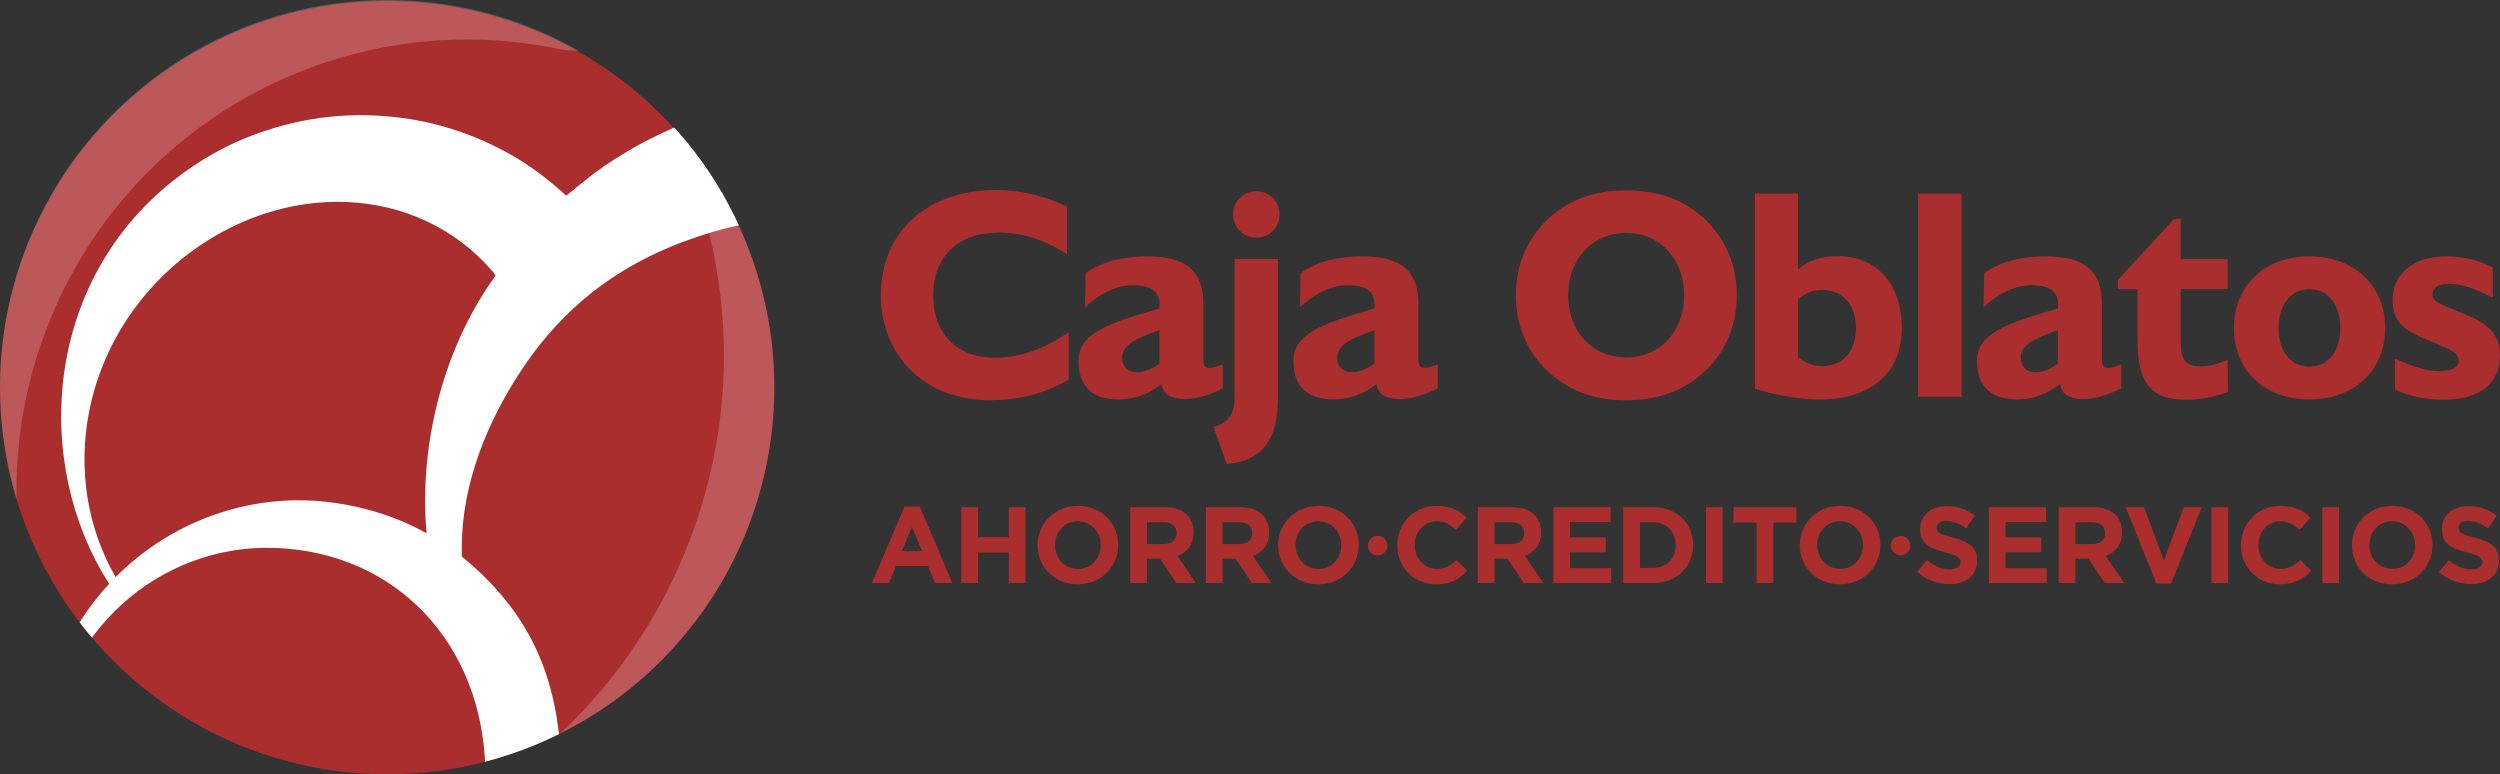<?xml version="1.0" encoding="UTF-8"?>
<svg xmlns="http://www.w3.org/2000/svg" xmlns:xlink="http://www.w3.org/1999/xlink" version="1.1" viewBox="0 0 653.98 202.57">
  <rect x="0" y="0" width="653.98" height="202.57" fill="#333333" stroke="none"/>
  <defs>
    <style>
      .cls-1 {
        fill: none;
      }

      .cls-2 {
        fill-rule: evenodd;
      }

      .cls-2, .cls-3 {
        fill: #fff;
      }

      .cls-4 {
        fill: #ab2e2f;
      }

      .cls-3 {
        opacity: .2;
      }

      .cls-5 {
        clip-path: url(#clippath);
      }
    </style>
    <clipPath id="clippath">
      <circle class="cls-1" cx="101.28" cy="101.28" r="101.28"/>
    </clipPath>
  </defs>
  <!-- Generator: Adobe Illustrator 28.6.0, SVG Export Plug-In . SVG Version: 1.2.0 Build 709)  -->
  <g>
    <g id="Capa_1">
      <g>
        <g>
          <g>
            <path class="cls-4" d="M244.57,152.51l-1.81-4.45h-8.39l-1.81,4.45h-4.45l8.5-19.97h4.02l8.5,19.97h-4.56ZM238.56,137.77l-2.63,6.43h5.27l-2.63-6.43Z"/>
            <path class="cls-4" d="M263.89,152.51v-7.96h-8.05v7.96h-4.36v-19.83h4.36v7.85h8.05v-7.85h4.36v19.83h-4.36Z"/>
            <path class="cls-4" d="M281.94,152.85c-6.12,0-10.51-4.56-10.51-10.2v-.06c0-5.64,4.45-10.26,10.57-10.26s10.51,4.56,10.51,10.2v.06c0,5.64-4.45,10.26-10.57,10.26ZM287.94,142.59c0-3.4-2.49-6.23-6.01-6.23s-5.95,2.78-5.95,6.18v.06c0,3.4,2.49,6.23,6.01,6.23s5.95-2.78,5.95-6.18v-.06Z"/>
            <path class="cls-4" d="M307.72,152.51l-4.25-6.35h-3.43v6.35h-4.36v-19.83h9.07c4.67,0,7.48,2.46,7.48,6.54v.06c0,3.2-1.73,5.21-4.25,6.15l4.84,7.08h-5.1ZM307.8,139.45c0-1.87-1.3-2.83-3.43-2.83h-4.33v5.7h4.42c2.12,0,3.34-1.13,3.34-2.8v-.06Z"/>
            <path class="cls-4" d="M327.49,152.51l-4.25-6.35h-3.43v6.35h-4.36v-19.83h9.07c4.67,0,7.48,2.46,7.48,6.54v.06c0,3.2-1.73,5.21-4.25,6.15l4.85,7.08h-5.1ZM327.58,139.45c0-1.87-1.3-2.83-3.43-2.83h-4.34v5.7h4.42c2.13,0,3.34-1.13,3.34-2.8v-.06Z"/>
            <path class="cls-4" d="M344.86,152.85c-6.12,0-10.51-4.56-10.51-10.2v-.06c0-5.64,4.45-10.26,10.57-10.26s10.51,4.56,10.51,10.2v.06c0,5.64-4.45,10.26-10.57,10.26ZM350.87,142.59c0-3.4-2.49-6.23-6.01-6.23s-5.95,2.78-5.95,6.18v.06c0,3.4,2.49,6.23,6.01,6.23s5.95-2.78,5.95-6.18v-.06Z"/>
            <path class="cls-4" d="M375.68,152.85c-5.84,0-10.17-4.5-10.17-10.2v-.06c0-5.64,4.25-10.26,10.34-10.26,3.74,0,5.98,1.25,7.82,3.06l-2.78,3.2c-1.53-1.39-3.09-2.24-5.07-2.24-3.34,0-5.75,2.78-5.75,6.18v.06c0,3.4,2.35,6.23,5.75,6.23,2.27,0,3.65-.91,5.21-2.32l2.78,2.8c-2.04,2.18-4.31,3.54-8.13,3.54Z"/>
            <path class="cls-4" d="M398.63,152.51l-4.25-6.35h-3.43v6.35h-4.36v-19.83h9.07c4.67,0,7.48,2.46,7.48,6.54v.06c0,3.2-1.73,5.21-4.25,6.15l4.84,7.08h-5.1ZM398.71,139.45c0-1.87-1.3-2.83-3.43-2.83h-4.33v5.7h4.42c2.12,0,3.34-1.13,3.34-2.8v-.06Z"/>
            <path class="cls-4" d="M406.36,152.51v-19.83h14.96v3.88h-10.62v4.02h9.35v3.88h-9.35v4.16h10.77v3.88h-15.1Z"/>
            <path class="cls-4" d="M432.37,152.51h-7.73v-19.83h7.73c6.23,0,10.54,4.28,10.54,9.86v.06c0,5.58-4.31,9.92-10.54,9.92ZM438.35,142.59c0-3.51-2.41-5.98-5.98-5.98h-3.37v11.96h3.37c3.57,0,5.98-2.41,5.98-5.92v-.06Z"/>
            <path class="cls-4" d="M446.28,152.51v-19.83h4.36v19.83h-4.36Z"/>
            <path class="cls-4" d="M463.87,136.7v15.81h-4.36v-15.81h-6.04v-4.02h16.43v4.02h-6.04Z"/>
            <path class="cls-4" d="M481.32,152.85c-6.12,0-10.51-4.56-10.51-10.2v-.06c0-5.64,4.45-10.26,10.57-10.26s10.51,4.56,10.51,10.2v.06c0,5.64-4.45,10.26-10.57,10.26ZM487.33,142.59c0-3.4-2.49-6.23-6.01-6.23s-5.95,2.78-5.95,6.18v.06c0,3.4,2.49,6.23,6.01,6.23s5.95-2.78,5.95-6.18v-.06Z"/>
            <path class="cls-4" d="M509.91,152.79c-3,0-6.04-1.05-8.41-3.17l2.58-3.09c1.79,1.47,3.66,2.41,5.92,2.41,1.79,0,2.86-.71,2.86-1.87v-.06c0-1.11-.68-1.67-3.99-2.52-4-1.02-6.57-2.13-6.57-6.06v-.06c0-3.6,2.89-5.98,6.94-5.98,2.89,0,5.35.91,7.37,2.52l-2.27,3.29c-1.76-1.22-3.48-1.96-5.16-1.96s-2.55.77-2.55,1.73v.06c0,1.3.85,1.73,4.28,2.61,4.02,1.05,6.29,2.49,6.29,5.95v.06c0,3.94-3,6.15-7.28,6.15Z"/>
            <path class="cls-4" d="M520.28,152.51v-19.83h14.96v3.88h-10.62v4.02h9.35v3.88h-9.35v4.16h10.77v3.88h-15.1Z"/>
            <path class="cls-4" d="M550.59,152.51l-4.25-6.35h-3.43v6.35h-4.36v-19.83h9.07c4.68,0,7.48,2.46,7.48,6.54v.06c0,3.2-1.73,5.21-4.25,6.15l4.84,7.08h-5.1ZM550.68,139.45c0-1.87-1.3-2.83-3.43-2.83h-4.33v5.7h4.42c2.13,0,3.34-1.13,3.34-2.8v-.06Z"/>
            <path class="cls-4" d="M567.93,152.65h-3.85l-8.02-19.97h4.82l5.18,13.97,5.18-13.97h4.7l-8.02,19.97Z"/>
            <path class="cls-4" d="M578.5,152.51v-19.83h4.36v19.83h-4.36Z"/>
            <path class="cls-4" d="M596.4,152.85c-5.84,0-10.17-4.5-10.17-10.2v-.06c0-5.64,4.25-10.26,10.34-10.26,3.74,0,5.98,1.25,7.82,3.06l-2.78,3.2c-1.53-1.39-3.09-2.24-5.07-2.24-3.34,0-5.75,2.78-5.75,6.18v.06c0,3.4,2.35,6.23,5.75,6.23,2.27,0,3.66-.91,5.21-2.32l2.78,2.8c-2.04,2.18-4.31,3.54-8.13,3.54Z"/>
            <path class="cls-4" d="M607.51,152.51v-19.83h4.36v19.83h-4.36Z"/>
            <path class="cls-4" d="M625.75,152.85c-6.12,0-10.51-4.56-10.51-10.2v-.06c0-5.64,4.45-10.26,10.57-10.26s10.51,4.56,10.51,10.2v.06c0,5.64-4.45,10.26-10.57,10.26ZM631.76,142.59c0-3.4-2.49-6.23-6.01-6.23s-5.95,2.78-5.95,6.18v.06c0,3.4,2.49,6.23,6.01,6.23s5.95-2.78,5.95-6.18v-.06Z"/>
            <path class="cls-4" d="M646.4,152.79c-3,0-6.03-1.05-8.41-3.17l2.58-3.09c1.78,1.47,3.65,2.41,5.92,2.41,1.79,0,2.86-.71,2.86-1.87v-.06c0-1.11-.68-1.67-3.99-2.52-4-1.02-6.57-2.13-6.57-6.06v-.06c0-3.6,2.89-5.98,6.94-5.98,2.89,0,5.35.91,7.37,2.52l-2.27,3.29c-1.76-1.22-3.48-1.96-5.16-1.96s-2.55.77-2.55,1.73v.06c0,1.3.85,1.73,4.28,2.61,4.02,1.05,6.29,2.49,6.29,5.95v.06c0,3.94-3,6.15-7.28,6.15Z"/>
          </g>
          <g>
            <path class="cls-4" d="M259.27,104.71c-8.48,0-15.48-2.64-20.61-7.47-5.29-5.06-8.24-12.05-8.24-19.99,0-16.18,11.67-27.53,30.1-27.53,6.61,0,12.68,1.48,18.59,4.35v12.44c-5.91-3.81-11.82-5.68-17.73-5.68-10.73,0-17.27,6.22-17.27,16.41s6.22,16.33,16.25,16.33c6.38,0,12.83-2.25,19.21-6.69v12.44c-6.3,3.58-12.91,5.37-20.3,5.37Z"/>
            <path class="cls-4" d="M292.63,104.48c-6.92,0-10.5-3.42-10.5-10.03,0-7,6.92-9.64,21.15-13.77.08-.39.08-.7.08-1.01,0-3.5-2.33-5.06-7.08-5.06-3.89,0-8.24,1.87-12.44,5.76l.16-8.94c4.43-3.03,9.64-4.36,16.02-4.36,10.5,0,14.78,3.89,14.78,12.6v14.31c0,1.48.31,2.25,1.48,2.25s2.25-.39,3.58-.93v6.3c-3.66,1.79-6.84,2.8-9.96,2.8-3.66,0-5.68-1.32-6.07-3.97-3.34,2.72-7,4.04-11.2,4.04ZM303.29,86.35c-6.61,2.33-9.72,3.97-9.72,7.23,0,2.33,1.48,3.81,3.97,3.81,1.71,0,3.66-.78,5.76-2.26v-8.79Z"/>
            <path class="cls-4" d="M322.96,104.09v-36.32h11.35v36.01c0,11.12-3.81,16.57-13.38,17.65l-3.5-9.8c3.65-.78,5.52-3.27,5.52-7.54ZM328.64,50.03c3.42,0,6.07,2.64,6.07,6.07s-2.72,6.07-6.07,6.07-6.07-2.64-6.07-6.07,2.65-6.07,6.07-6.07Z"/>
            <path class="cls-4" d="M348.86,104.48c-6.92,0-10.5-3.42-10.5-10.03,0-7,6.92-9.64,21.15-13.77.08-.39.08-.7.08-1.01,0-3.5-2.33-5.06-7.08-5.06-3.89,0-8.24,1.87-12.44,5.76l.16-8.94c4.43-3.03,9.64-4.36,16.02-4.36,10.5,0,14.78,3.89,14.78,12.6v14.31c0,1.48.31,2.25,1.48,2.25s2.25-.39,3.58-.93v6.3c-3.66,1.79-6.84,2.8-9.96,2.8-3.66,0-5.68-1.32-6.07-3.97-3.34,2.72-7,4.04-11.2,4.04ZM359.52,86.35c-6.61,2.33-9.72,3.97-9.72,7.23,0,2.33,1.48,3.81,3.97,3.81,1.71,0,3.66-.78,5.76-2.26v-8.79Z"/>
            <path class="cls-4" d="M404.86,57.35c5.37-5.06,12.13-7.54,20.53-7.54s15.24,2.49,20.61,7.54c5.44,5.21,8.32,11.98,8.32,19.91s-2.88,14.7-8.32,19.83c-5.37,5.06-12.21,7.62-20.61,7.62s-15.17-2.57-20.53-7.62c-5.44-5.13-8.32-11.98-8.32-19.83s2.88-14.7,8.32-19.91ZM425.39,93.51c8.79,0,15.17-6.69,15.17-16.25s-6.38-16.33-15.17-16.33-15.17,6.77-15.17,16.33,6.38,16.25,15.17,16.25Z"/>
            <path class="cls-4" d="M459.07,50.66h11.28v19.76c2.88-2.33,6.14-3.42,10.19-3.42,10.42,0,16.95,7.23,16.95,18.82s-7.78,18.67-21.54,18.67c-5.06,0-10.58-.93-16.88-2.8v-51.02ZM476.57,95.77c5.52,0,8.94-3.81,8.94-9.96s-3.42-9.96-8.94-9.96c-2.1,0-4.2.78-6.22,2.41v15.17c1.94,1.55,3.97,2.33,6.22,2.33Z"/>
            <path class="cls-4" d="M501.77,50.66h11.36v53.12h-11.36v-53.12Z"/>
            <path class="cls-4" d="M527.67,104.48c-6.92,0-10.5-3.42-10.5-10.03,0-7,6.92-9.64,21.15-13.77.08-.39.08-.7.08-1.01,0-3.5-2.33-5.06-7.08-5.06-3.89,0-8.24,1.87-12.44,5.76l.16-8.94c4.43-3.03,9.64-4.36,16.02-4.36,10.5,0,14.78,3.89,14.78,12.6v14.31c0,1.48.31,2.25,1.48,2.25s2.25-.39,3.58-.93v6.3c-3.66,1.79-6.84,2.8-9.96,2.8-3.66,0-5.68-1.32-6.07-3.97-3.34,2.72-7,4.04-11.2,4.04ZM538.32,86.35c-6.61,2.33-9.72,3.97-9.72,7.23,0,2.33,1.48,3.81,3.97,3.81,1.71,0,3.66-.78,5.76-2.26v-8.79Z"/>
            <path class="cls-4" d="M554.04,75.62v-2.41l14.7-15.94h1.71v10.5h12.29v7.86h-12.29v13.3c0,4.98.86,6.92,5.44,6.92,2.1,0,4.35-.62,6.84-1.79l.08,8.48c-3.58,1.32-7.23,2.02-10.89,2.02-9.72,0-12.76-4.9-12.76-15.71v-13.22h-5.13Z"/>
            <path class="cls-4" d="M604.12,67.07c11.9,0,19.83,7.86,19.83,18.74s-7.93,18.67-19.83,18.67-19.75-7.7-19.75-18.67,7.93-18.74,19.75-18.74ZM604.12,95.92c4.82,0,8.09-3.89,8.09-10.11s-3.34-10.19-8.09-10.19-8.09,3.97-8.09,10.19,3.27,10.11,8.09,10.11Z"/>
            <path class="cls-4" d="M626.52,93.82c4.9,2.26,8.79,3.27,11.2,3.27,3.66,0,5.44-.93,5.44-2.72,0-1.94-1.94-2.88-5.68-4.43-7.08-2.96-11.59-4.35-11.59-11.51,0-6.77,5.44-11.35,13.92-11.35,4.51,0,8.48.93,12.29,2.88v7.93c-4.43-2.33-8.17-3.66-11.51-3.66-2.8,0-4.28,1.01-4.28,2.8,0,2.25,3.73,3.11,10.11,5.91,5.21,2.26,7.54,5.21,7.54,10.03,0,7.31-5.21,11.59-14.78,11.59-4.82,0-9.02-.93-12.68-2.72v-8.01Z"/>
          </g>
        </g>
        <g class="cls-5">
          <circle class="cls-4" cx="101.28" cy="101.57" r="101.29" transform="translate(-17.47 182.02) rotate(-79.2)"/>
          <path class="cls-2" d="M28.55,152.73c-10.58,11.43-17.48,26.71-18.28,44.32l2.84.12c2.13-31.6,28.54-54.77,58.51-53.85,32.2.99,54.61,25.29,55.34,57.92l19.11.5c.29.29.29-.18.55.05l.12-2.65c-.95-24.93-10.18-40.55-25.92-53.57-.54-15.94,5.02-32.26,14.56-47.19,13.1-20.53,30.3-31.64,51.61-37.88,15.31-4.48,33.73-4.77,48.29-.39l18.11-30.3c-23.32-8.17-44.54-5.8-61.07-2.25-5.55,1.19-18.51,6.58-25.45,10.46-4.16,2.33-7.5,4.42-11.51,7.36-.99.73-7.22,5.8-7.23,5.8-3.96-3.55-7.92-6.77-12.74-9.68-8.99-5.41-19.36-9.24-30.3-10.66-12.51-1.62-25.01-.55-38.15,4.22-7.66,2.78-15.05,6.95-21.82,12.35C11.69,74.04,8.28,120.96,28.55,152.73c.56-.6,1.12-1.19,1.69-1.77-15.14-26.23-9.03-61.71,17.19-83.14,26.58-21.42,62.11-19.63,81.62,3.41l.59.88c-1.82,2.48-1.13,1.61-2.81,4.11-12.18,19.06-17.08,42.68-15.24,63.31-9.05-5.21-21.02-8.39-31.84-8.64-18.76-.44-36.59,7.09-49.5,20.08"/>
          <path class="cls-3" d="M179.15,36.52c2.93,8.08,5.1,16.44,6.46,24.95,2.48,10.28,3.77,20.87,3.77,31.56,0,35.78-14.38,70.49-39.67,95.78-1.07,1.07-2.17,2.12-3.27,3.15,33.27-16.6,56.13-50.96,56.13-90.67,0-24.63-8.8-47.21-23.42-64.77Z"/>
          <path class="cls-3" d="M4.31,128.19c0-31.14,12.52-61.34,34.52-83.35C60.84,22.83,91.04,10.32,122.18,10.32c8.41,0,16.74.92,24.87,2.68,1.51.1,3.03.21,4.53.35C136.76,4.86,119.59,0,101.28,0,45.35,0,0,45.35,0,101.28c0,10.22,1.52,20.09,4.34,29.4-.02-.83-.03-1.66-.03-2.49Z"/>
        </g>
        <circle class="cls-4" cx="360.37" cy="142.72" r="2.55"/>
        <circle class="cls-4" cx="497.18" cy="142.72" r="2.55"/>
      </g>
    </g>
  </g>
</svg>